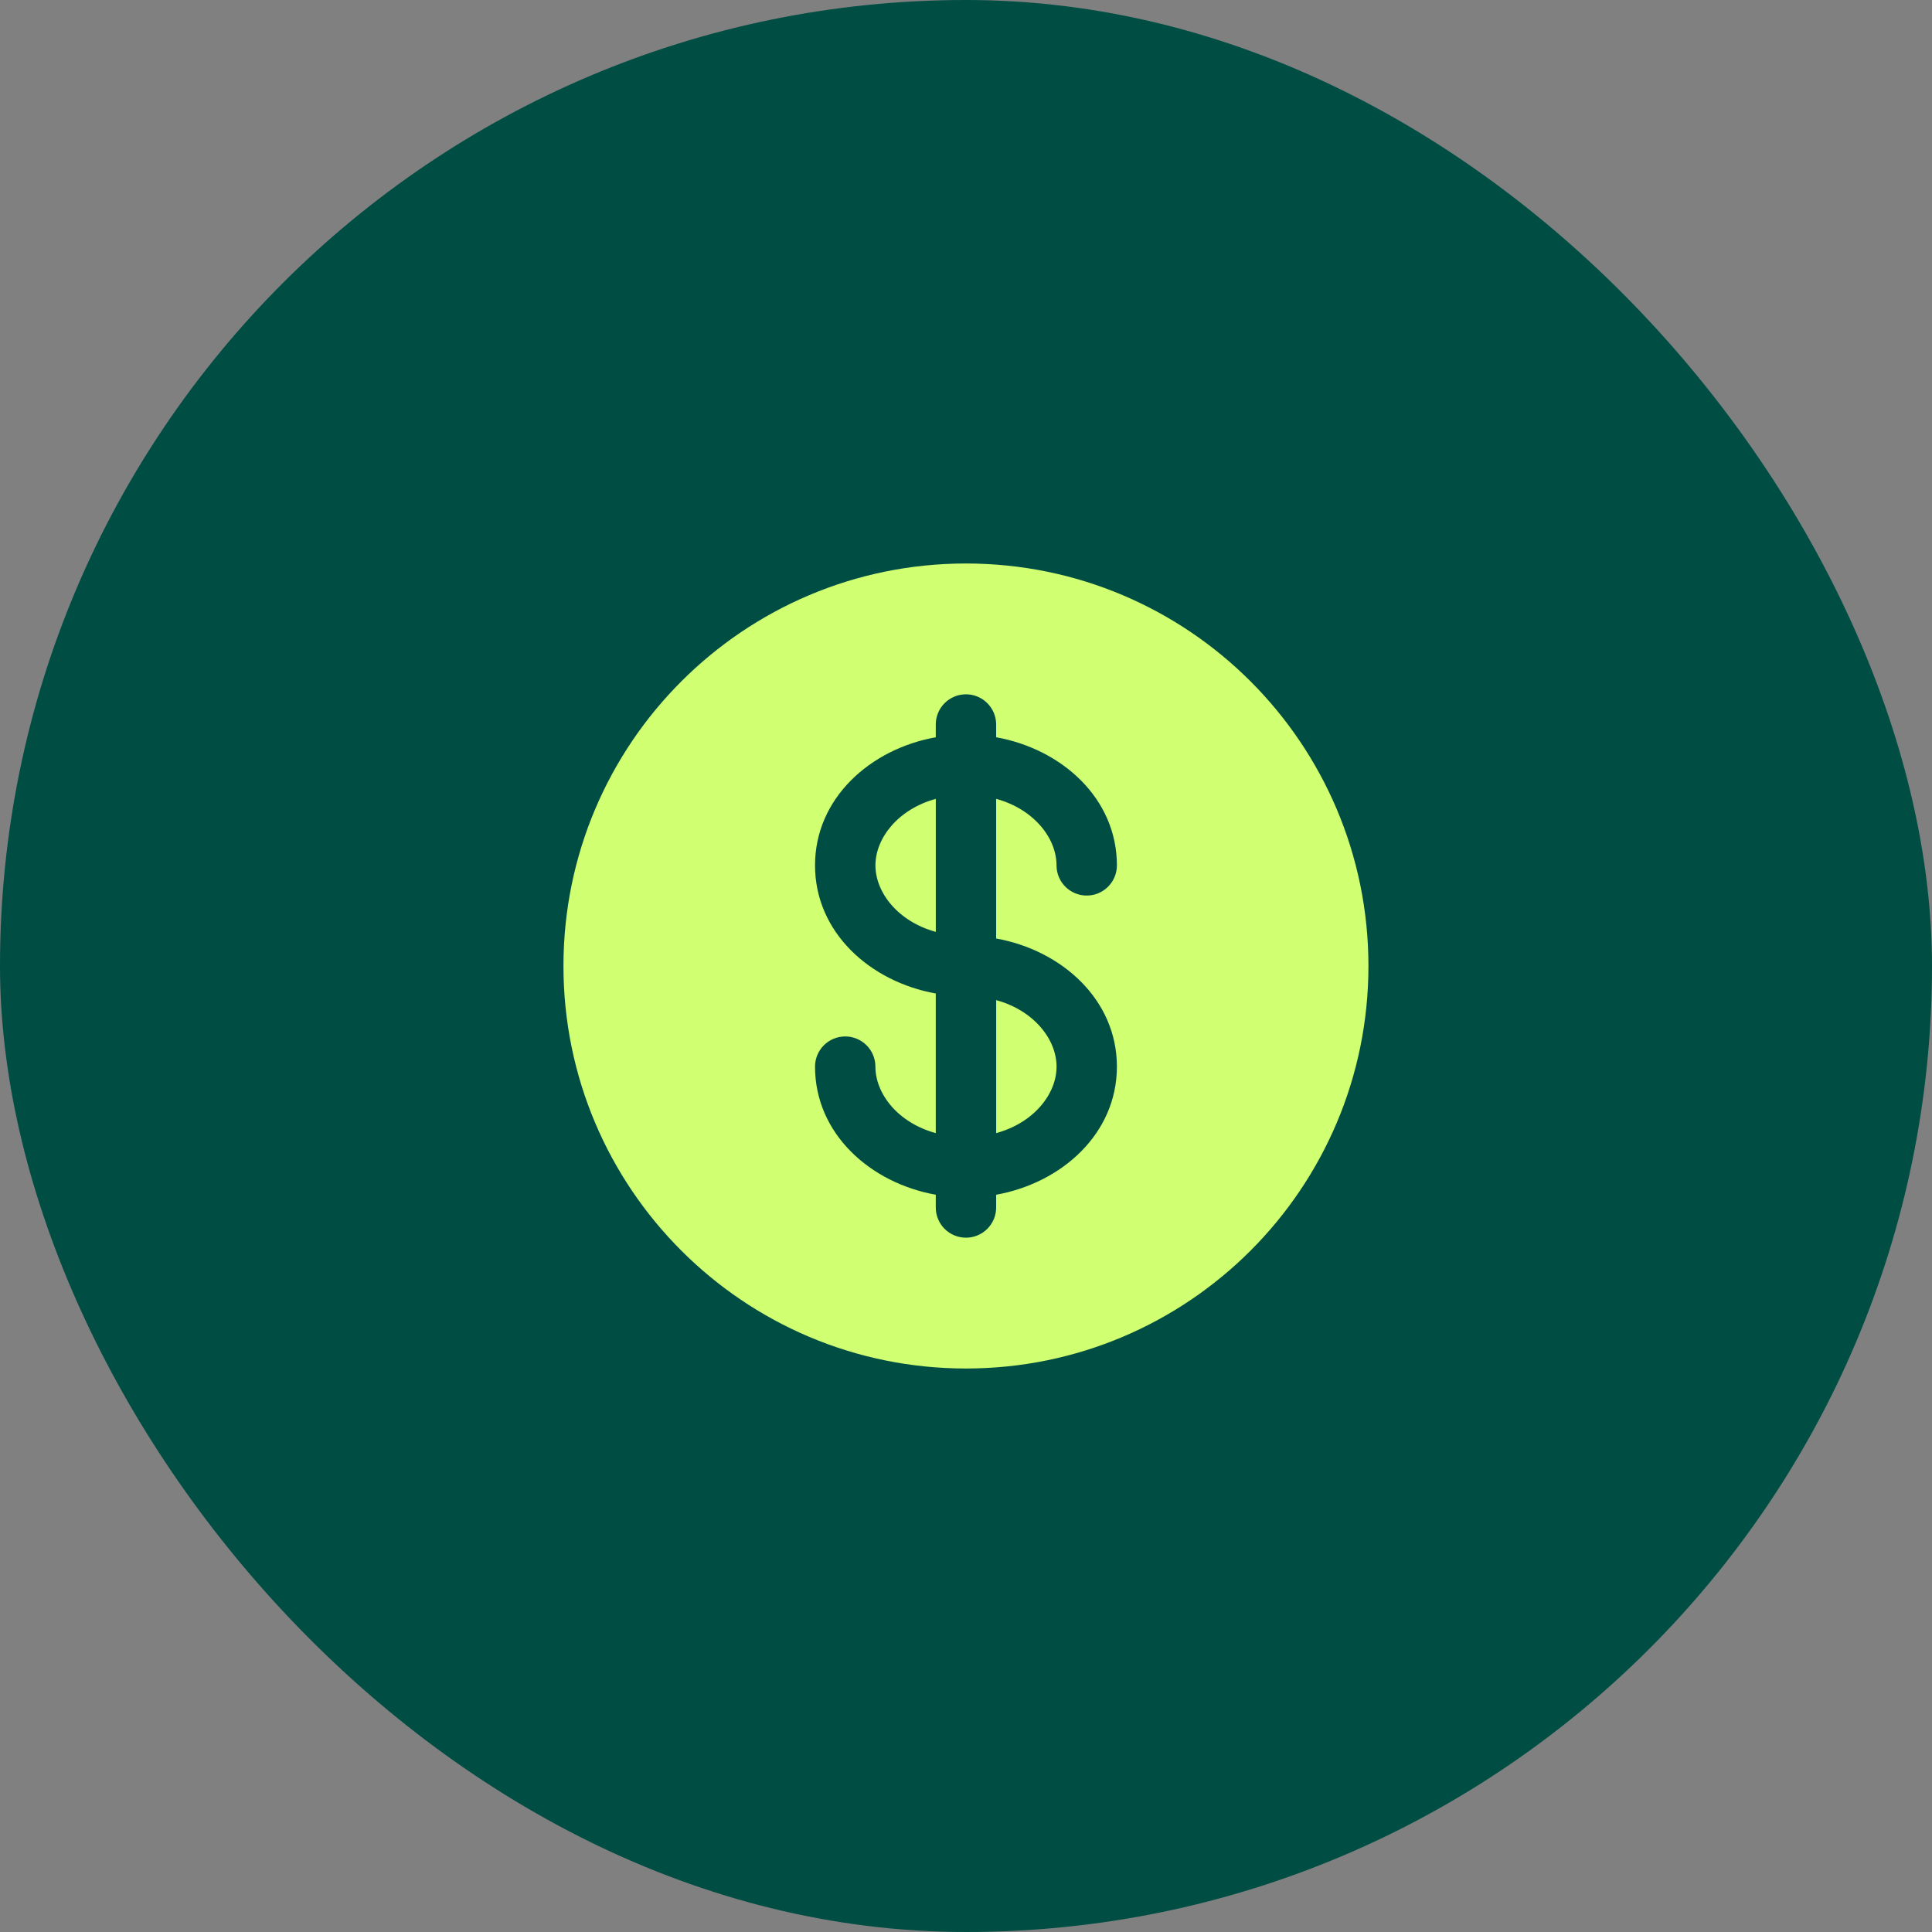 <svg width="56" height="56" viewBox="0 0 56 56" fill="none" xmlns="http://www.w3.org/2000/svg">
<rect x="0" y="0" width="56" height="56" fill="#808080" stroke="none"/>
<rect width="56" height="56" rx="28" fill="#004D43"/>
<path d="M27.125 23.155C26.033 23.453 25.375 24.292 25.375 25.083C25.375 25.874 26.033 26.713 27.125 27.011V23.155ZM28.875 28.989V32.844C29.967 32.547 30.625 31.708 30.625 30.917C30.625 30.126 29.967 29.287 28.875 28.989Z" fill="#D0FF71"/>
<path fill-rule="evenodd" clip-rule="evenodd" d="M39.665 28C39.665 34.444 34.442 39.667 27.999 39.667C21.555 39.667 16.332 34.444 16.332 28C16.332 21.556 21.555 16.333 27.999 16.333C34.442 16.333 39.665 21.556 39.665 28ZM27.999 20.125C28.231 20.125 28.453 20.217 28.617 20.381C28.782 20.545 28.874 20.768 28.874 21V21.37C30.775 21.71 32.374 23.14 32.374 25.083C32.374 25.315 32.282 25.538 32.117 25.702C31.953 25.866 31.731 25.958 31.499 25.958C31.267 25.958 31.044 25.866 30.88 25.702C30.716 25.538 30.624 25.315 30.624 25.083C30.624 24.292 29.966 23.453 28.874 23.155V27.203C30.775 27.544 32.374 28.973 32.374 30.917C32.374 32.86 30.775 34.289 28.874 34.63V35C28.874 35.232 28.782 35.455 28.617 35.619C28.453 35.783 28.231 35.875 27.999 35.875C27.767 35.875 27.544 35.783 27.38 35.619C27.216 35.455 27.124 35.232 27.124 35V34.63C25.222 34.289 23.624 32.86 23.624 30.917C23.624 30.685 23.716 30.462 23.88 30.298C24.044 30.134 24.267 30.042 24.499 30.042C24.731 30.042 24.953 30.134 25.117 30.298C25.282 30.462 25.374 30.685 25.374 30.917C25.374 31.708 26.032 32.547 27.124 32.844V28.797C25.222 28.456 23.624 27.027 23.624 25.083C23.624 23.14 25.222 21.71 27.124 21.37V21C27.124 20.768 27.216 20.545 27.38 20.381C27.544 20.217 27.767 20.125 27.999 20.125Z" fill="#D0FF71"/>
</svg>
